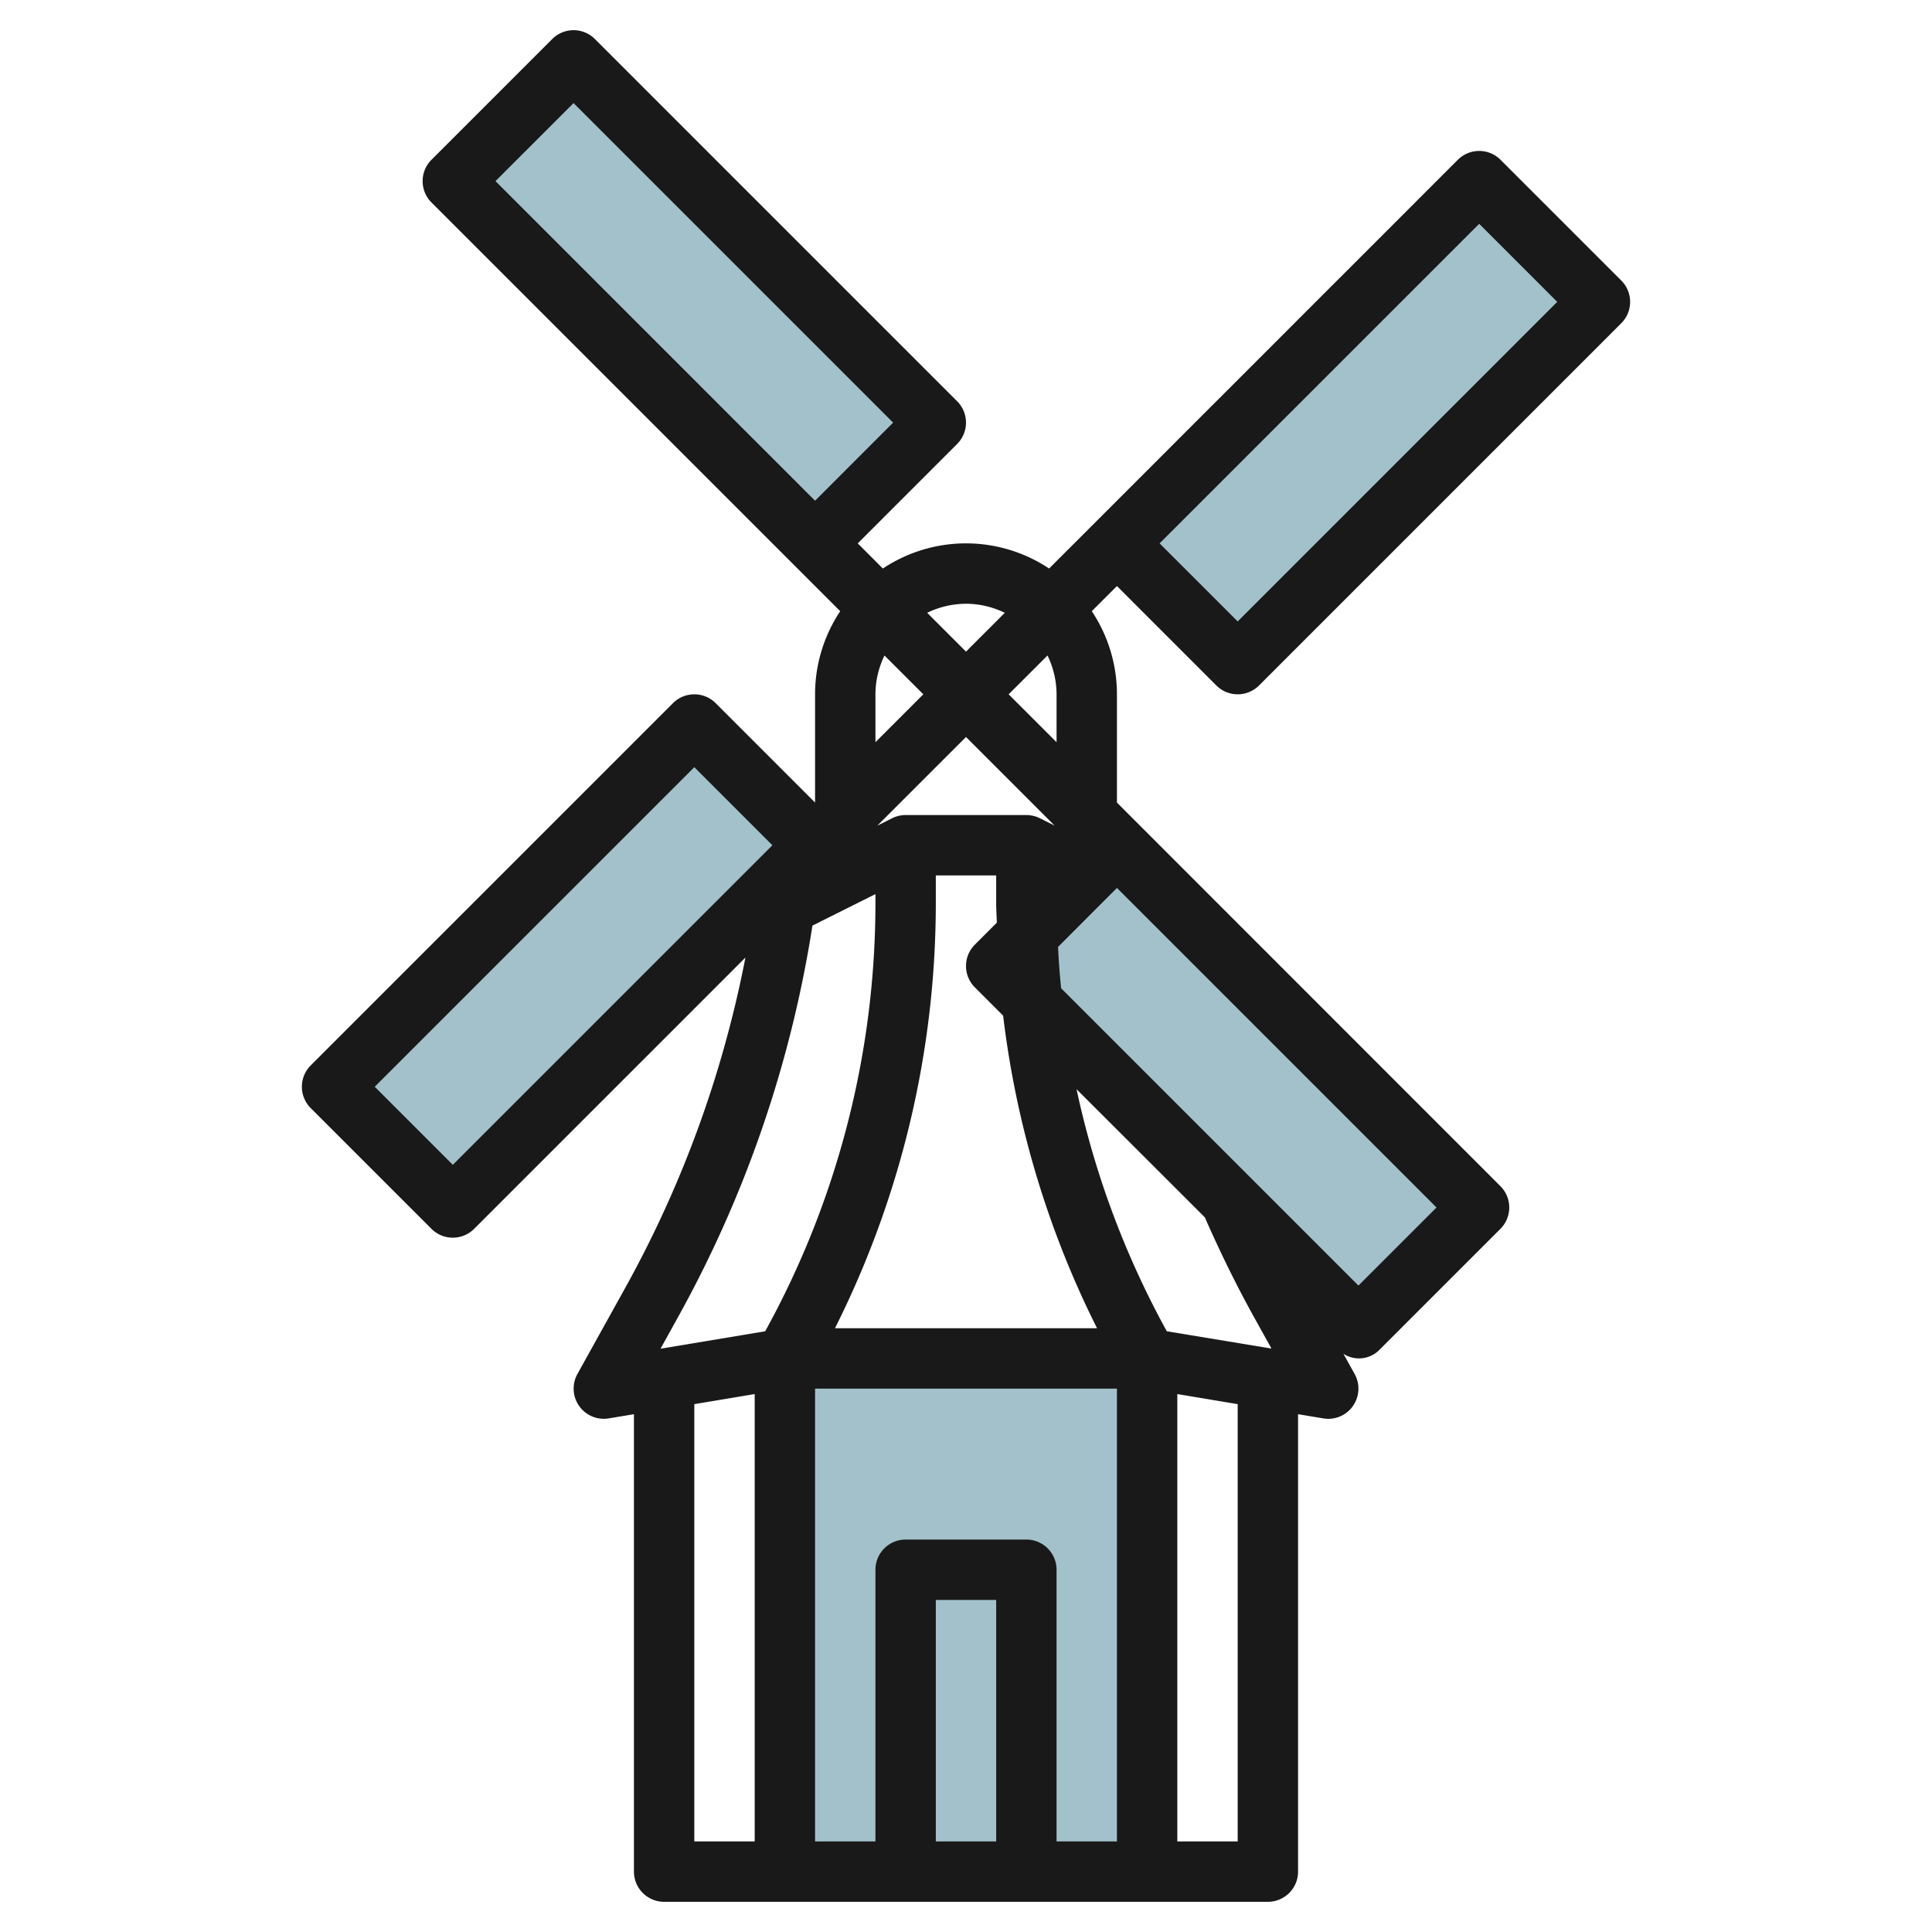 <svg id="Layer_3" height="512" viewBox="0 0 64 64" width="512" xmlns="http://www.w3.org/2000/svg" data-name="Layer 3"><g fill="#a3c1ca"><path d="m36.999 18 4 4 12-12-3.999-4"/><path d="m26 45h12v17h-12z"/><path d="m30 62v-10h4v10"/><path d="m15 6 4-3.999 12 12-4 4"/><path d="m37 28-4 4 12 12 4-3.999"/><path d="m14.999 40-3.999-4 12-12 4 4"/></g><path d="m27 26.586-3.293-3.293a1 1 0 0 0 -1.414 0l-12 12a1 1 0 0 0 0 1.414l4 4a1 1 0 0 0 1.414 0l8.986-8.986a37.125 37.125 0 0 1 -4 10.975l-1.565 2.819a1 1 0 0 0 1.038 1.471l.834-.139v15.153a1 1 0 0 0 1 1h20a1 1 0 0 0 1-1v-15.153l.836.139a.995.995 0 0 0 .981-.41 1 1 0 0 0 .057-1.061l-.371-.668a.95.95 0 0 0 1.2-.14l4-4a1 1 0 0 0 0-1.414l-12.703-12.706v-3.587a4.969 4.969 0 0 0 -.833-2.754l.833-.832 3.293 3.293a1 1 0 0 0 1.414 0l12-12a1 1 0 0 0 0-1.414l-4-4a1 1 0 0 0 -1.414 0l-13.54 13.54a4.967 4.967 0 0 0 -5.507 0l-.832-.833 3.293-3.293a1 1 0 0 0 0-1.414l-12-12a1 1 0 0 0 -1.414 0l-4 4a1 1 0 0 0 0 1.414l13.54 13.54a4.969 4.969 0 0 0 -.833 2.753zm22-19.172 2.585 2.586-10.585 10.586-2.587-2.586zm-9.089 32.911c.5 1.138 1.049 2.262 1.65 3.342l.558 1.006-3.467-.573a29.4 29.4 0 0 1 -2.99-8.019zm-6.911 20.675h-2v-8h2zm1-10h-4a1 1 0 0 0 -1 1v9h-2v-15h10v15h-2v-9a1 1 0 0 0 -1-1zm2.341-7h-8.682a31.4 31.4 0 0 0 3.341-14.062v-.938h2v.938c0 .209.016.418.021.627l-.728.728a1 1 0 0 0 0 1.414l.937.937a31.411 31.411 0 0 0 3.111 10.356zm-1.894-16.895a1 1 0 0 0 -.447-.105h-4a1 1 0 0 0 -.447.105l-.491.246 2.938-2.937 2.936 2.936zm-19.447 11.481-2.586-2.586 10.586-10.586 2.586 2.586zm7.44 5.081a39.16 39.16 0 0 0 4.473-13.005l2.087-1.044v.32a29.4 29.4 0 0 1 -3.652 14.162l-3.467.578zm.56 2.847 2-.334v14.82h-2zm18 14.486h-2v-14.82l2 .334zm4-18.414-9.85-9.85c-.044-.456-.081-.911-.1-1.369l1.95-1.953 10.586 10.586zm-10-19.586v1.587l-1.587-1.587 1.287-1.286a2.969 2.969 0 0 1 .3 1.286zm-3-3a2.951 2.951 0 0 1 1.285.3l-1.285 1.286-1.286-1.286a2.969 2.969 0 0 1 1.286-.3zm-15.586-14 2.586-2.585 10.586 10.585-2.586 2.587zm14.172 17-1.586 1.586v-1.586a2.951 2.951 0 0 1 .3-1.285z" fill="#191919"/></svg>